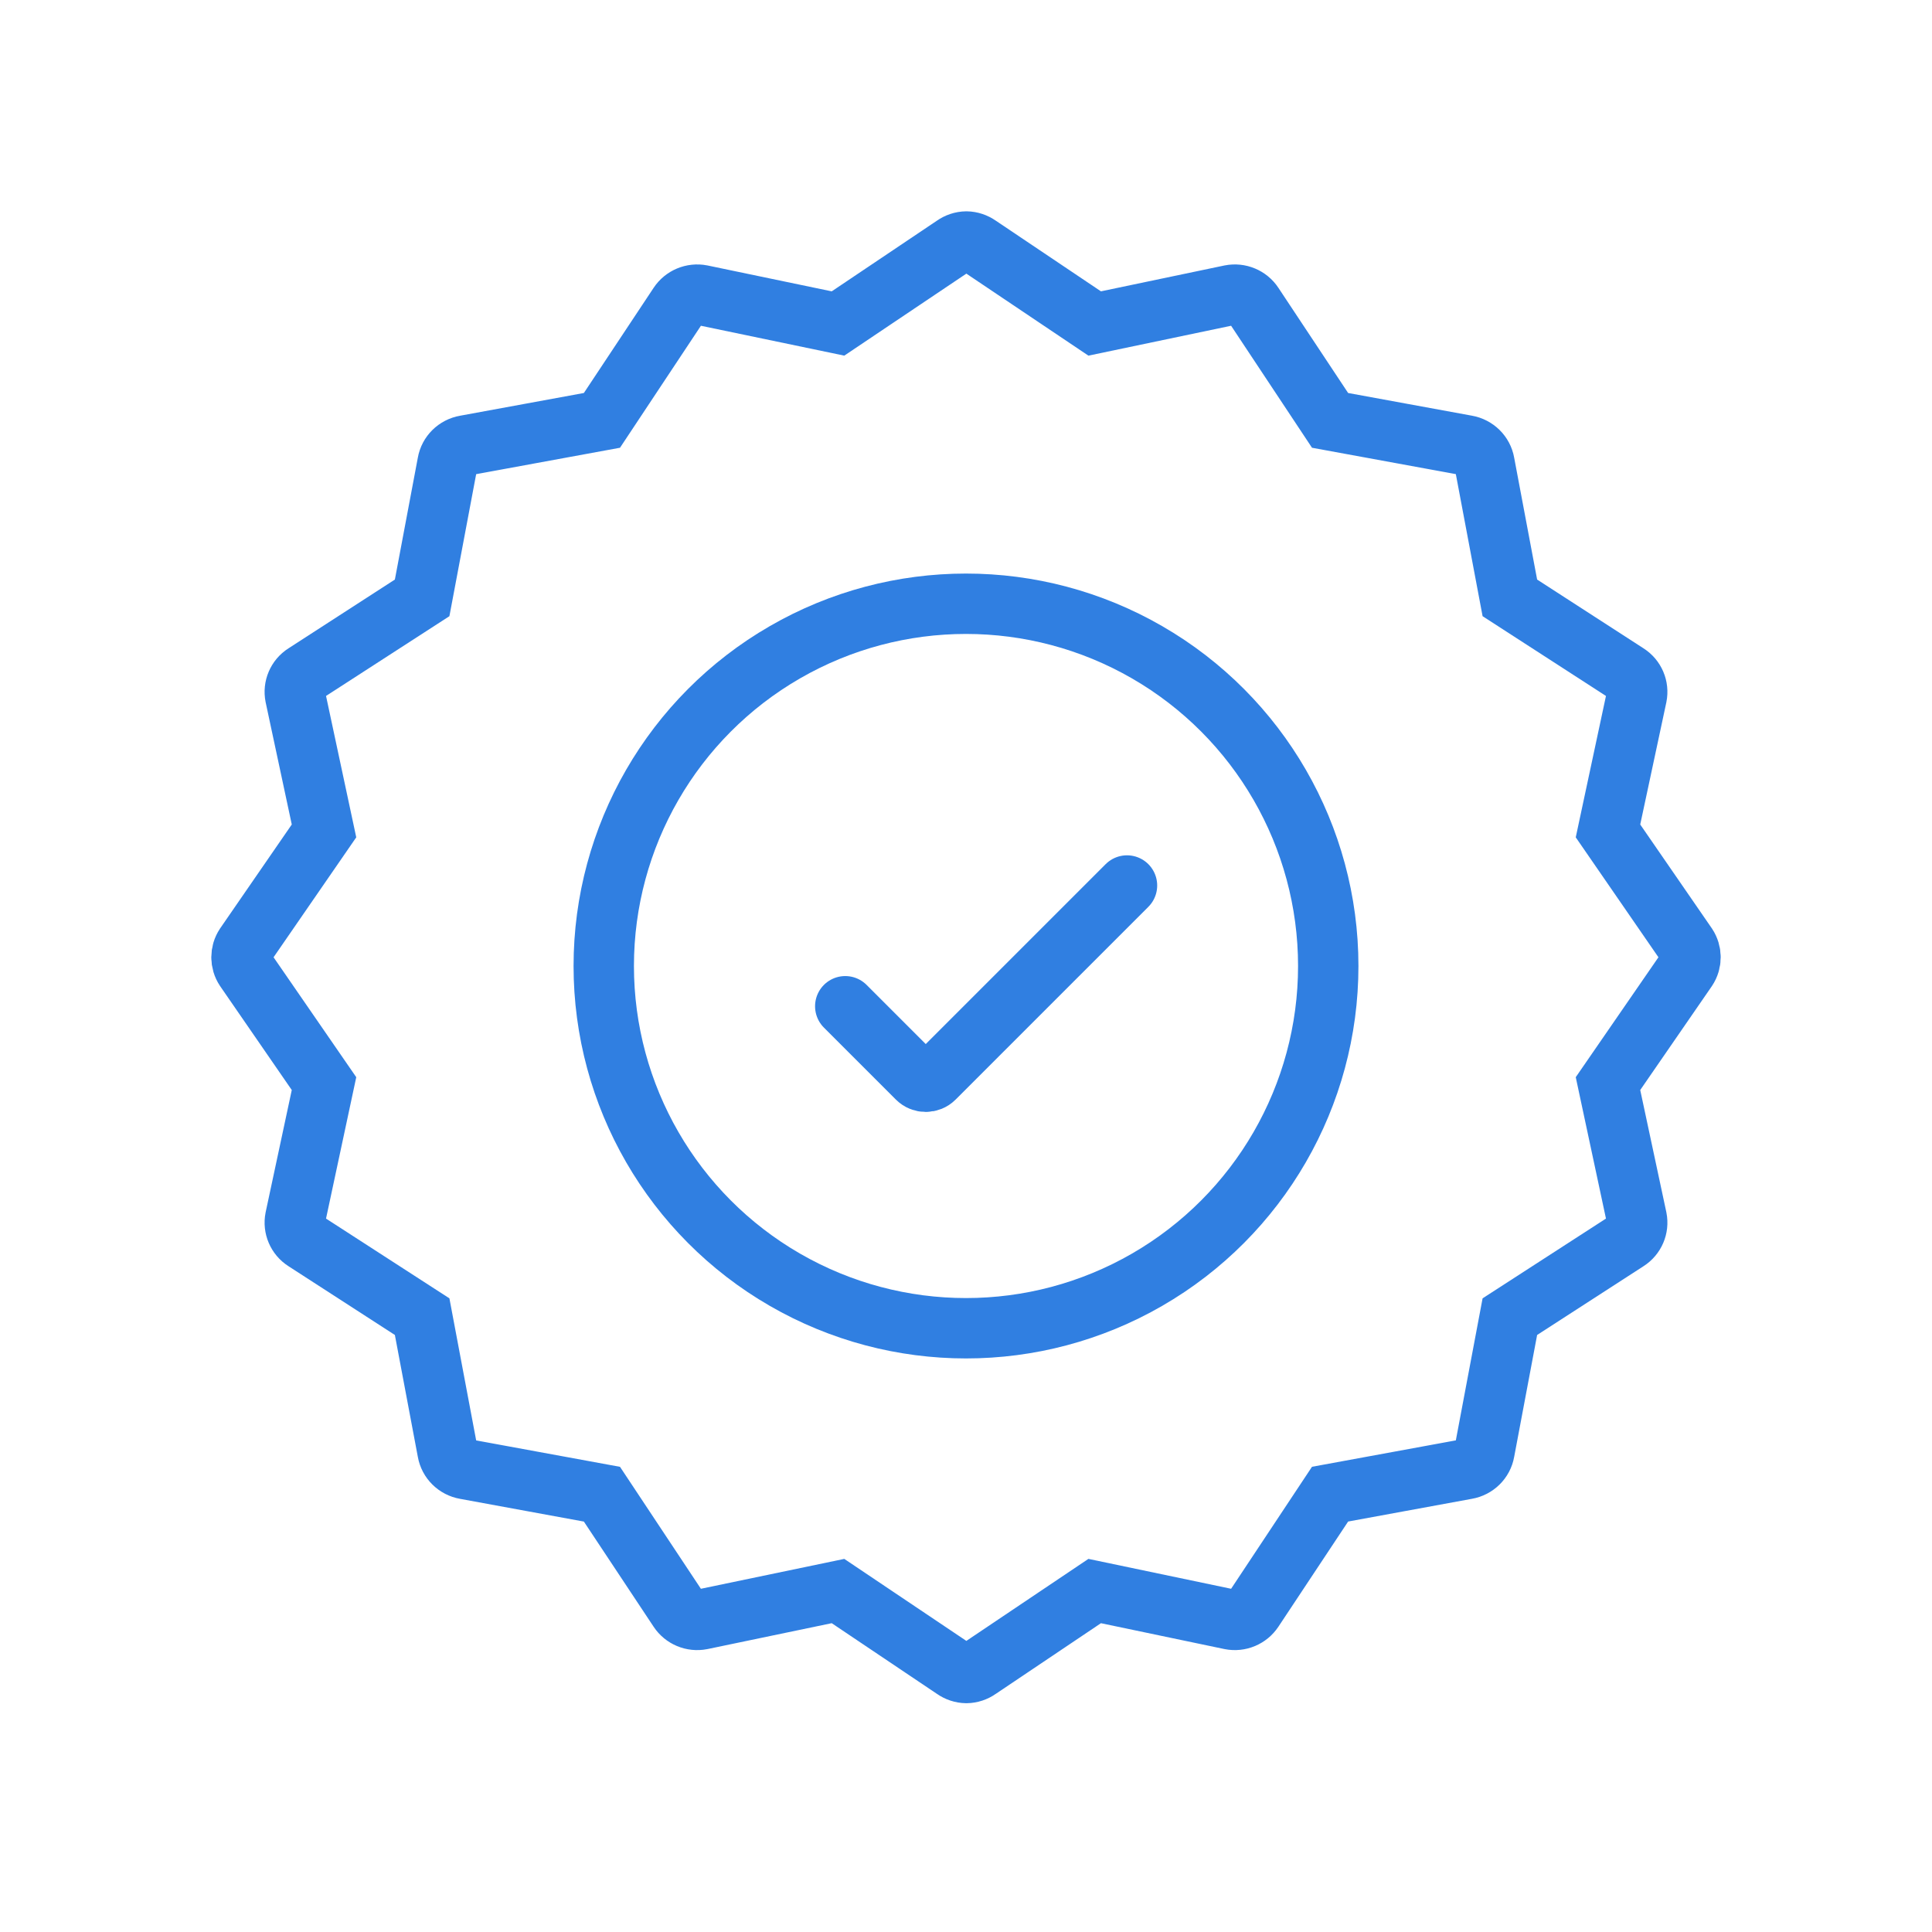 <svg width="48" height="48" viewBox="0 0 48 48" fill="none" xmlns="http://www.w3.org/2000/svg">
<mask id="mask0_5778_252" style="mask-type:alpha" maskUnits="userSpaceOnUse" x="-1" y="-1" width="50" height="50">
<rect width="48" height="48" fill="#D9D9D9" stroke="#307FE1" stroke-width="1.5"/>
</mask>
<g mask="url(#mask0_5778_252)">
<path d="M24.009 6C23.898 6.002 23.791 6.038 23.702 6.101L20.82 8.037L17.427 7.33C17.209 7.288 16.986 7.381 16.864 7.566L14.955 10.444L11.562 11.067C11.336 11.106 11.158 11.281 11.119 11.504L10.488 14.854L7.572 16.739C7.385 16.858 7.291 17.078 7.334 17.294L8.05 20.644L6.089 23.488C5.97 23.668 5.97 23.899 6.089 24.078L8.05 26.922L7.334 30.271C7.291 30.487 7.385 30.708 7.572 30.827L10.488 32.712L11.119 36.062C11.158 36.285 11.336 36.461 11.562 36.5L14.955 37.123L16.864 40.001C16.986 40.186 17.209 40.279 17.427 40.236L20.82 39.529L23.702 41.465C23.791 41.528 23.898 41.564 24.009 41.566C24.119 41.564 24.226 41.529 24.316 41.465L27.197 39.529L30.573 40.236C30.791 40.279 31.014 40.185 31.136 40.001L33.045 37.122L36.438 36.499C36.664 36.46 36.842 36.285 36.881 36.062L37.512 32.712L40.428 30.827C40.615 30.708 40.709 30.488 40.666 30.272L39.95 26.922L41.911 24.078C42.03 23.899 42.03 23.668 41.911 23.488L39.95 20.644L40.666 17.294C40.709 17.078 40.615 16.858 40.428 16.739L37.512 14.854L36.881 11.504C36.842 11.281 36.664 11.106 36.438 11.066L33.045 10.444L31.136 7.565C31.014 7.38 30.791 7.288 30.573 7.33L27.197 8.037L24.316 6.101C24.226 6.038 24.119 6.002 24.009 6Z" stroke="#307FE1" stroke-width="1.5"/>
<circle cx="24" cy="24" r="9" stroke="#307FE1" stroke-width="1.5"/>
<path d="M21 25L22.788 26.788C22.905 26.905 23.095 26.905 23.212 26.788L28 22" stroke="#307FE1" stroke-width="1.5" stroke-linecap="round"/>
</g>
</svg>
